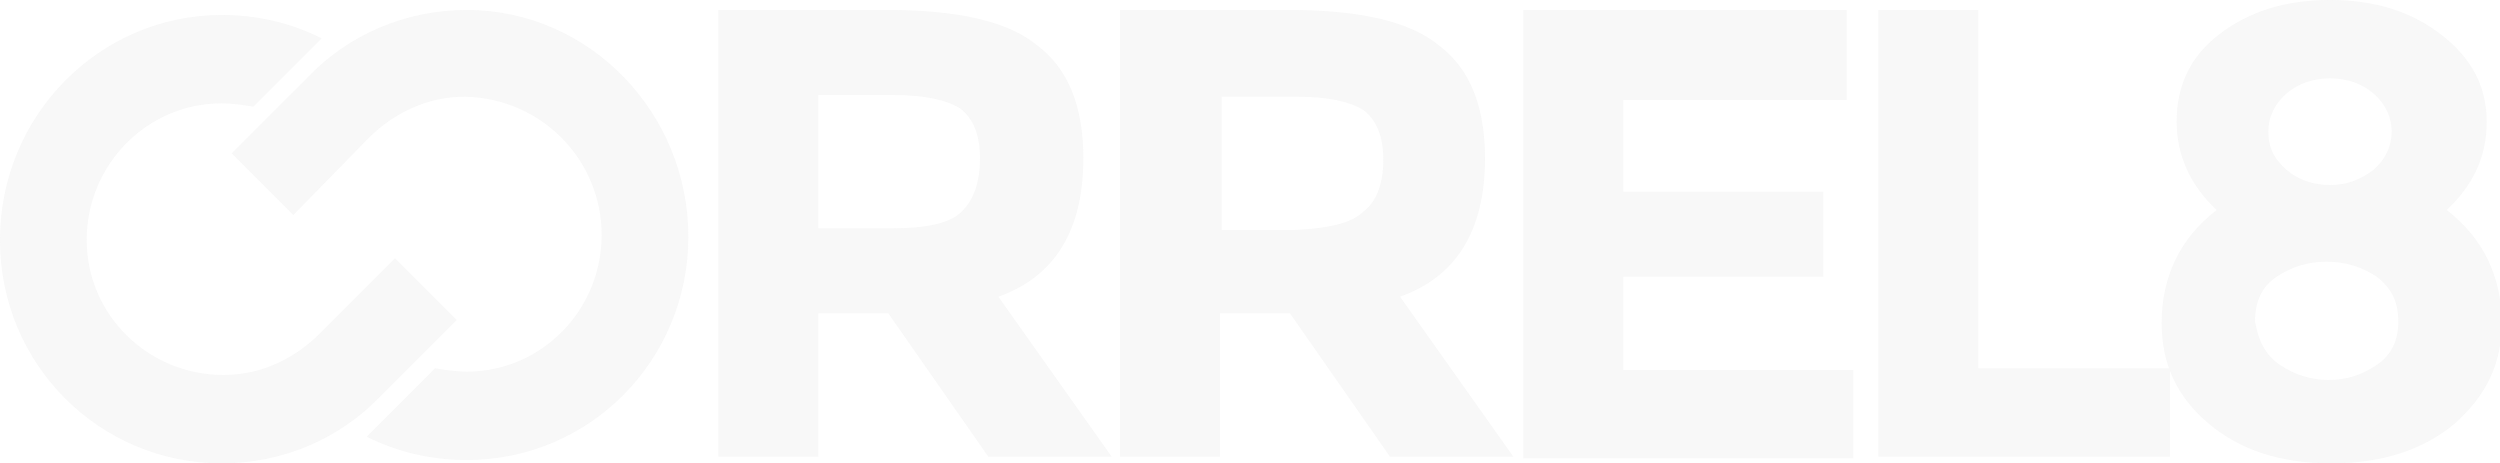<svg id="Layer_1" xmlns="http://www.w3.org/2000/svg" viewBox="0 0 150 27.8">
  <style>
    .st1{fill:#e6e6e6}
  </style>
  <g opacity=".3">
    <path id="XMLID_15_" class="st1" d="M5.2 14.4c0-4.5 3.6-8.2 8.1-8.2.6 0 1.3.1 1.9.2l4.1-4.1c-1.8-.9-3.8-1.4-6-1.4C6 .9 0 6.9 0 14.4s6 13.4 13.3 13.4c3.7 0 7.1-1.5 9.5-4l4.6-4.6-3.7-3.7-4.5 4.5c-1.5 1.5-3.5 2.5-5.8 2.5-4.5 0-8.2-3.6-8.2-8.1z"/>
    <path class="st1" d="M36.1 14.1c0 4.5-3.6 8.2-8.1 8.2-.6 0-1.3-.1-1.9-.2L22 26.2c1.8.9 3.8 1.4 6 1.4 7.4 0 13.3-6 13.3-13.4S35.4.6 28 .6c-3.7 0-7.1 1.5-9.5 4l-4.6 4.6 3.7 3.7 4.5-4.6c1.5-1.5 3.5-2.5 5.8-2.5 4.6.1 8.2 3.8 8.2 8.3zM65 9.5c0 4.3-1.7 7.1-5.1 8.3l6.8 9.6h-7.4l-6-8.6h-4.2v8.6h-6V.6h10.2c4.2 0 7.2.7 8.9 2.1C64.1 4.1 65 6.4 65 9.5zm-7.3 3.2c.7-.7 1.1-1.7 1.1-3.2 0-1.4-.4-2.4-1.2-3-.8-.5-2.1-.8-4-.8h-4.5v8h4.4c2.1 0 3.5-.3 4.2-1zM89.1 9.5c0 4.3-1.7 7.1-5.1 8.3l6.8 9.6h-7.4l-6-8.6h-4.2v8.6h-6V.6h10.2c4.2 0 7.2.7 8.9 2.1 1.9 1.4 2.8 3.7 2.8 6.8zm-7.3 3.2c.8-.6 1.2-1.7 1.2-3.1 0-1.4-.4-2.4-1.2-3-.8-.5-2.1-.8-4-.8h-4.5v8h4.4c2-.1 3.4-.4 4.1-1.1zM110.8.6V6H97.4v5.5h12v5.1h-12v5.6h13.8v5.3H91.4V.6h19.4zM112.7 27.5V.6h6v21.5h11.5v5.3h-17.5z"/>
    <path class="st1" d="M133.1 2.1c1.8-1.4 4-2.1 6.7-2.1s4.9.7 6.7 2.1c1.8 1.4 2.7 3.1 2.7 5.2s-.8 3.8-2.4 5.3c2.2 1.7 3.3 4 3.3 6.8 0 2.4-.9 4.3-2.8 6-1.9 1.6-4.4 2.4-7.4 2.4-3.1 0-5.5-.8-7.4-2.4-1.9-1.6-2.8-3.6-2.8-6 0-2.8 1.1-5.1 3.3-6.8-1.6-1.5-2.4-3.3-2.4-5.3s.7-3.8 2.5-5.2zm3.7 19.8c.9.6 1.9.9 2.9.9 1.1 0 2-.3 2.9-.9.9-.6 1.3-1.5 1.3-2.6 0-1.2-.4-2-1.3-2.7-.9-.6-1.9-.9-3-.9s-2.1.3-3 .9c-.9.6-1.3 1.5-1.3 2.7.2 1.1.6 2 1.5 2.6zm.4-11.7c.7.6 1.6.9 2.6.9s1.8-.3 2.6-.9c.7-.6 1.1-1.4 1.1-2.3 0-.9-.4-1.7-1.1-2.3-.7-.6-1.6-.9-2.6-.9s-1.9.3-2.6.9c-.7.6-1.1 1.4-1.1 2.3 0 .9.3 1.6 1.1 2.3z"/>
  </g>
</svg>
